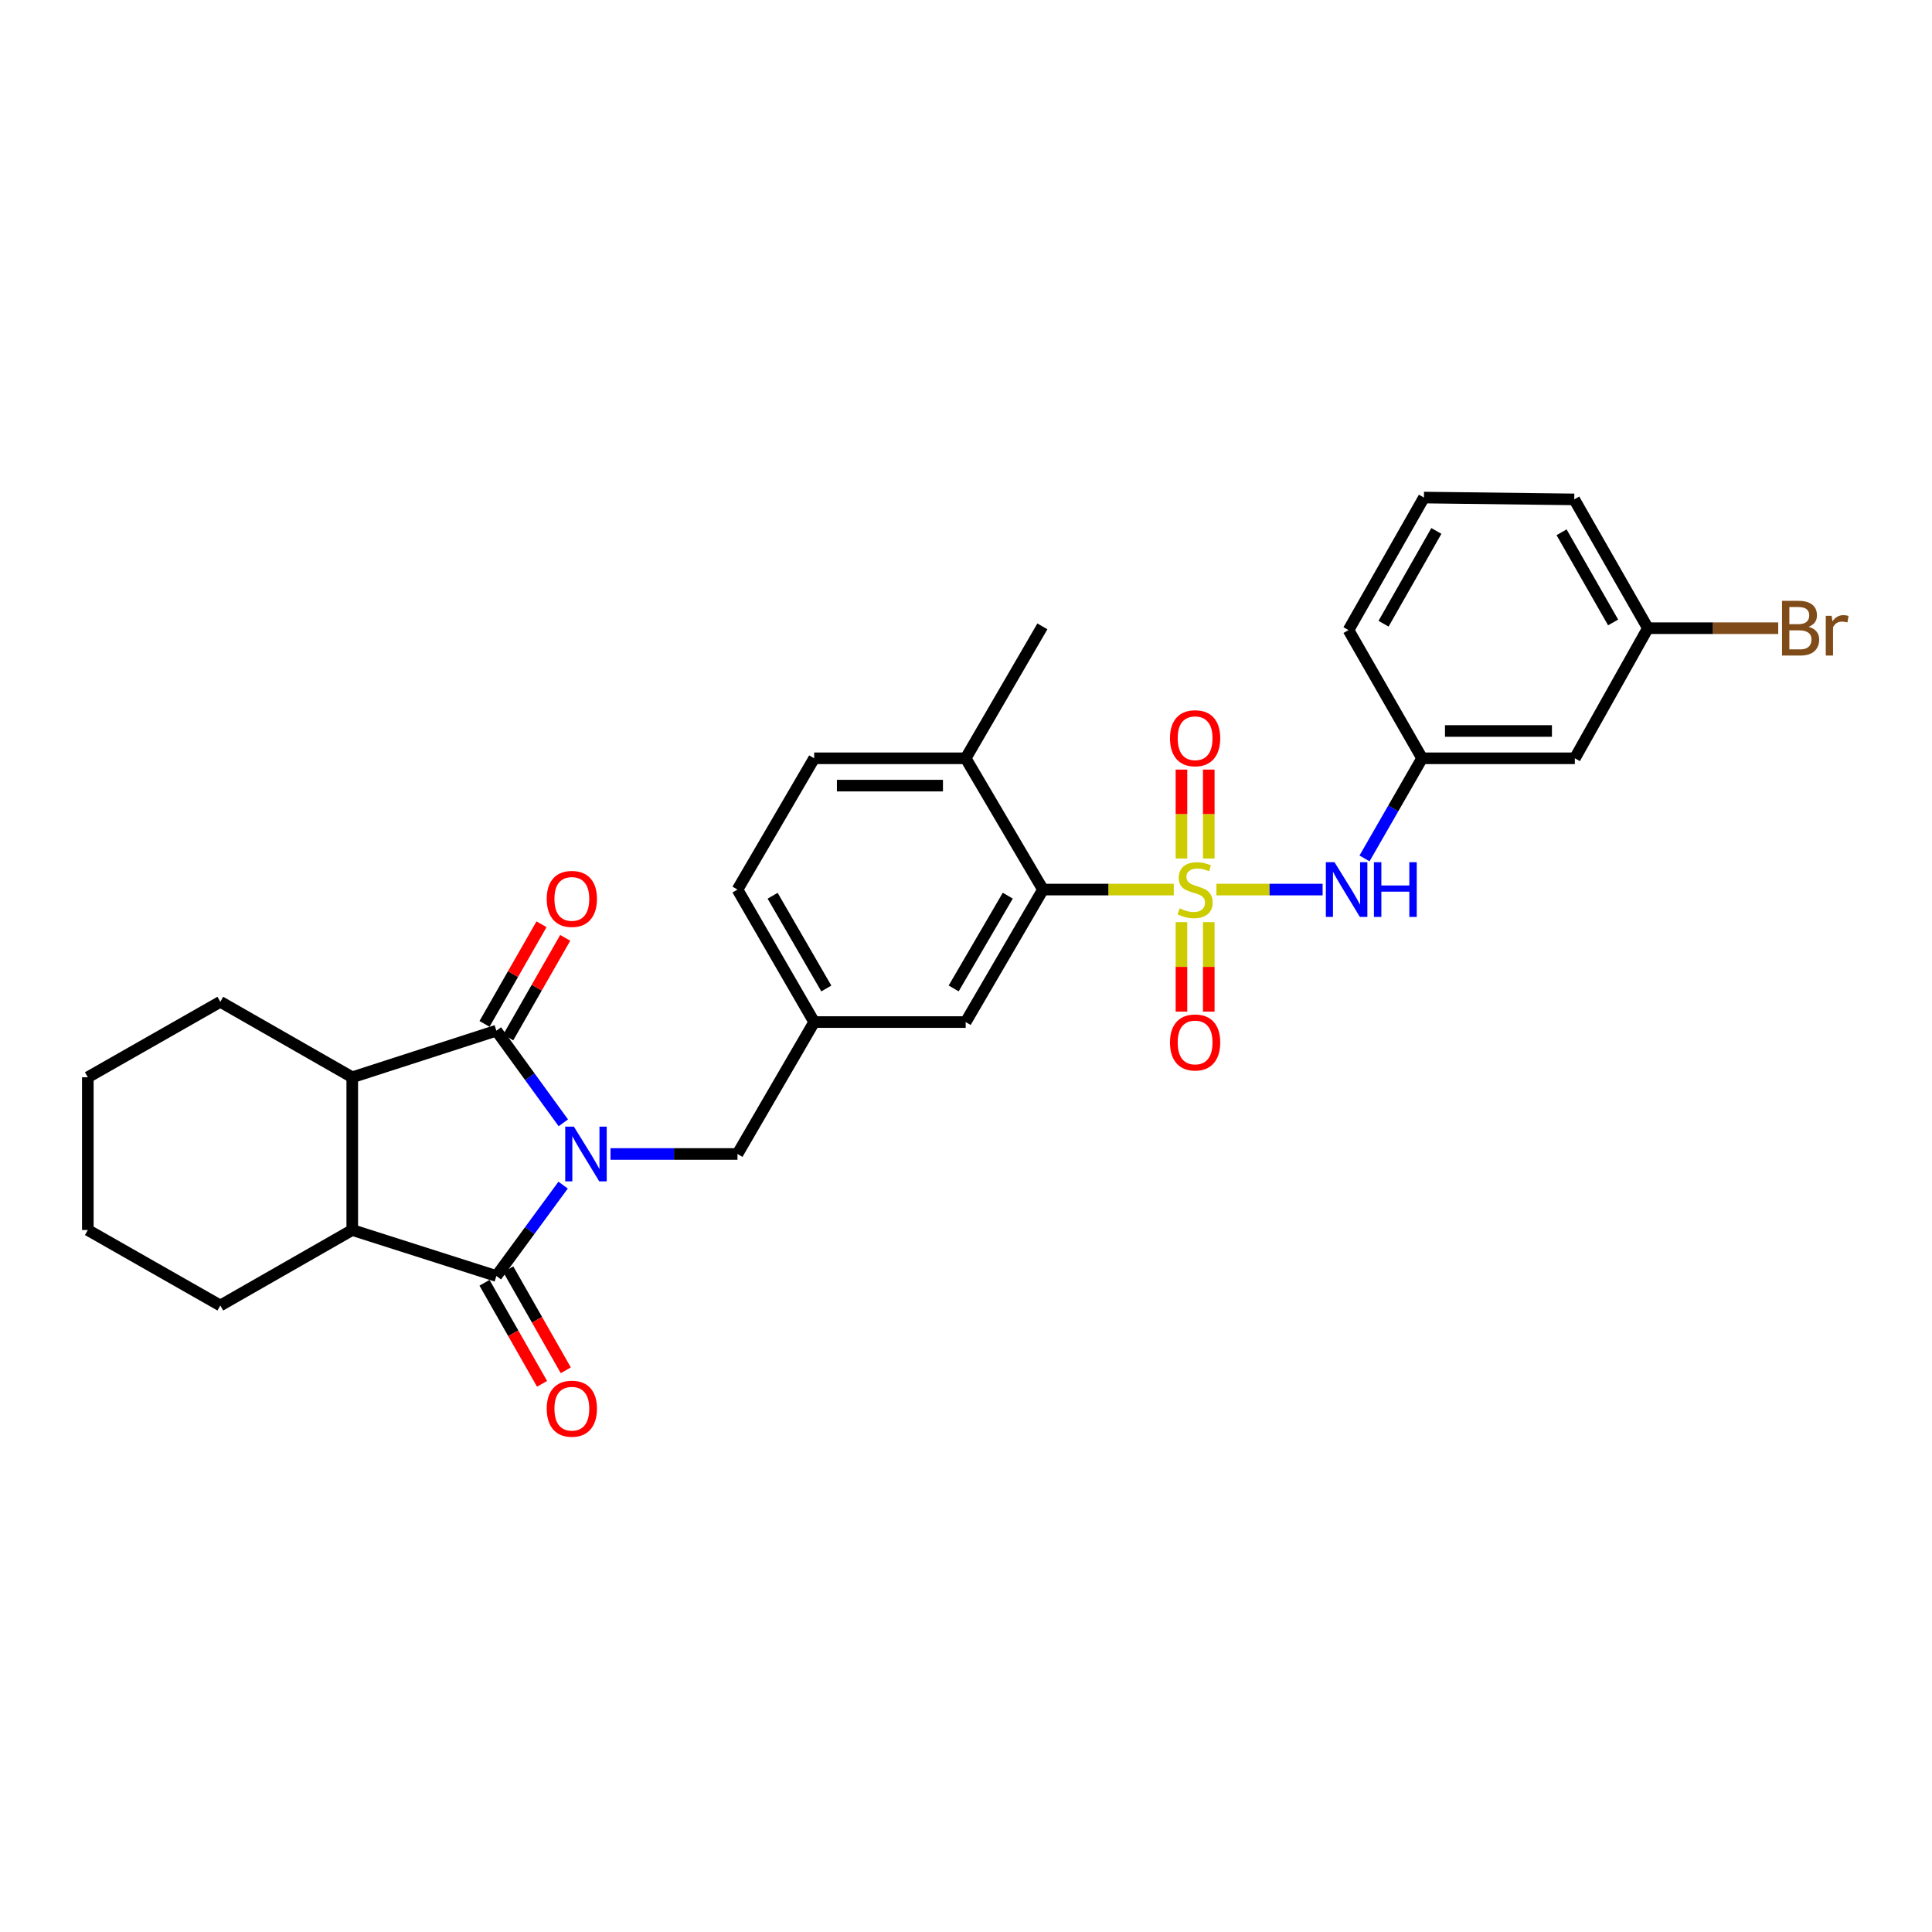 <?xml version='1.0' encoding='iso-8859-1'?>
<svg version='1.1' baseProfile='full'
              xmlns='http://www.w3.org/2000/svg'
                      xmlns:rdkit='http://www.rdkit.org/xml'
                      xmlns:xlink='http://www.w3.org/1999/xlink'
                  xml:space='preserve'
width='1000px' height='1000px' viewBox='0 0 1000 1000'>
<!-- END OF HEADER -->
<rect style='opacity:1.0;fill:#FFFFFF;stroke:none' width='1000' height='1000' x='0' y='0'> </rect>
<path class='bond-1' d='M 291.465,613.42 L 274.194,636.94' style='fill:none;fill-rule:evenodd;stroke:#0000FF;stroke-width:6px;stroke-linecap:butt;stroke-linejoin:miter;stroke-opacity:1' />
<path class='bond-1' d='M 274.194,636.94 L 256.923,660.46' style='fill:none;fill-rule:evenodd;stroke:#000000;stroke-width:6px;stroke-linecap:butt;stroke-linejoin:miter;stroke-opacity:1' />
<path class='bond-2' d='M 291.578,581.169 L 274.25,557.325' style='fill:none;fill-rule:evenodd;stroke:#0000FF;stroke-width:6px;stroke-linecap:butt;stroke-linejoin:miter;stroke-opacity:1' />
<path class='bond-2' d='M 274.25,557.325 L 256.923,533.482' style='fill:none;fill-rule:evenodd;stroke:#000000;stroke-width:6px;stroke-linecap:butt;stroke-linejoin:miter;stroke-opacity:1' />
<path class='bond-7' d='M 316.001,597.301 L 348.86,597.301' style='fill:none;fill-rule:evenodd;stroke:#0000FF;stroke-width:6px;stroke-linecap:butt;stroke-linejoin:miter;stroke-opacity:1' />
<path class='bond-7' d='M 348.86,597.301 L 381.718,597.301' style='fill:none;fill-rule:evenodd;stroke:#000000;stroke-width:6px;stroke-linecap:butt;stroke-linejoin:miter;stroke-opacity:1' />
<path class='bond-0' d='M 607.538,460.439 L 573.689,460.439' style='fill:none;fill-rule:evenodd;stroke:#CCCC00;stroke-width:6px;stroke-linecap:butt;stroke-linejoin:miter;stroke-opacity:1' />
<path class='bond-0' d='M 573.689,460.439 L 539.84,460.439' style='fill:none;fill-rule:evenodd;stroke:#000000;stroke-width:6px;stroke-linecap:butt;stroke-linejoin:miter;stroke-opacity:1' />
<path class='bond-6' d='M 629.627,460.439 L 657.103,460.439' style='fill:none;fill-rule:evenodd;stroke:#CCCC00;stroke-width:6px;stroke-linecap:butt;stroke-linejoin:miter;stroke-opacity:1' />
<path class='bond-6' d='M 657.103,460.439 L 684.58,460.439' style='fill:none;fill-rule:evenodd;stroke:#0000FF;stroke-width:6px;stroke-linecap:butt;stroke-linejoin:miter;stroke-opacity:1' />
<path class='bond-8' d='M 625.658,444.358 L 625.658,421.349' style='fill:none;fill-rule:evenodd;stroke:#CCCC00;stroke-width:6px;stroke-linecap:butt;stroke-linejoin:miter;stroke-opacity:1' />
<path class='bond-8' d='M 625.658,421.349 L 625.658,398.34' style='fill:none;fill-rule:evenodd;stroke:#FF0000;stroke-width:6px;stroke-linecap:butt;stroke-linejoin:miter;stroke-opacity:1' />
<path class='bond-8' d='M 611.516,444.358 L 611.516,421.349' style='fill:none;fill-rule:evenodd;stroke:#CCCC00;stroke-width:6px;stroke-linecap:butt;stroke-linejoin:miter;stroke-opacity:1' />
<path class='bond-8' d='M 611.516,421.349 L 611.516,398.34' style='fill:none;fill-rule:evenodd;stroke:#FF0000;stroke-width:6px;stroke-linecap:butt;stroke-linejoin:miter;stroke-opacity:1' />
<path class='bond-9' d='M 611.516,477.295 L 611.516,500.456' style='fill:none;fill-rule:evenodd;stroke:#CCCC00;stroke-width:6px;stroke-linecap:butt;stroke-linejoin:miter;stroke-opacity:1' />
<path class='bond-9' d='M 611.516,500.456 L 611.516,523.617' style='fill:none;fill-rule:evenodd;stroke:#FF0000;stroke-width:6px;stroke-linecap:butt;stroke-linejoin:miter;stroke-opacity:1' />
<path class='bond-9' d='M 625.658,477.295 L 625.658,500.456' style='fill:none;fill-rule:evenodd;stroke:#CCCC00;stroke-width:6px;stroke-linecap:butt;stroke-linejoin:miter;stroke-opacity:1' />
<path class='bond-9' d='M 625.658,500.456 L 625.658,523.617' style='fill:none;fill-rule:evenodd;stroke:#FF0000;stroke-width:6px;stroke-linecap:butt;stroke-linejoin:miter;stroke-opacity:1' />
<path class='bond-4' d='M 256.923,660.46 L 182.325,636.655' style='fill:none;fill-rule:evenodd;stroke:#000000;stroke-width:6px;stroke-linecap:butt;stroke-linejoin:miter;stroke-opacity:1' />
<path class='bond-10' d='M 250.779,663.959 L 265.671,690.111' style='fill:none;fill-rule:evenodd;stroke:#000000;stroke-width:6px;stroke-linecap:butt;stroke-linejoin:miter;stroke-opacity:1' />
<path class='bond-10' d='M 265.671,690.111 L 280.563,716.262' style='fill:none;fill-rule:evenodd;stroke:#FF0000;stroke-width:6px;stroke-linecap:butt;stroke-linejoin:miter;stroke-opacity:1' />
<path class='bond-10' d='M 263.068,656.961 L 277.96,683.112' style='fill:none;fill-rule:evenodd;stroke:#000000;stroke-width:6px;stroke-linecap:butt;stroke-linejoin:miter;stroke-opacity:1' />
<path class='bond-10' d='M 277.96,683.112 L 292.852,709.264' style='fill:none;fill-rule:evenodd;stroke:#FF0000;stroke-width:6px;stroke-linecap:butt;stroke-linejoin:miter;stroke-opacity:1' />
<path class='bond-3' d='M 256.923,533.482 L 182.325,557.594' style='fill:none;fill-rule:evenodd;stroke:#000000;stroke-width:6px;stroke-linecap:butt;stroke-linejoin:miter;stroke-opacity:1' />
<path class='bond-11' d='M 263.061,536.992 L 277.809,511.211' style='fill:none;fill-rule:evenodd;stroke:#000000;stroke-width:6px;stroke-linecap:butt;stroke-linejoin:miter;stroke-opacity:1' />
<path class='bond-11' d='M 277.809,511.211 L 292.556,485.43' style='fill:none;fill-rule:evenodd;stroke:#FF0000;stroke-width:6px;stroke-linecap:butt;stroke-linejoin:miter;stroke-opacity:1' />
<path class='bond-11' d='M 250.786,529.971 L 265.533,504.189' style='fill:none;fill-rule:evenodd;stroke:#000000;stroke-width:6px;stroke-linecap:butt;stroke-linejoin:miter;stroke-opacity:1' />
<path class='bond-11' d='M 265.533,504.189 L 280.281,478.408' style='fill:none;fill-rule:evenodd;stroke:#FF0000;stroke-width:6px;stroke-linecap:butt;stroke-linejoin:miter;stroke-opacity:1' />
<path class='bond-21' d='M 182.325,557.594 L 114.035,518.53' style='fill:none;fill-rule:evenodd;stroke:#000000;stroke-width:6px;stroke-linecap:butt;stroke-linejoin:miter;stroke-opacity:1' />
<path class='bond-29' d='M 182.325,557.594 L 182.325,636.655' style='fill:none;fill-rule:evenodd;stroke:#000000;stroke-width:6px;stroke-linecap:butt;stroke-linejoin:miter;stroke-opacity:1' />
<path class='bond-22' d='M 182.325,636.655 L 114.035,675.718' style='fill:none;fill-rule:evenodd;stroke:#000000;stroke-width:6px;stroke-linecap:butt;stroke-linejoin:miter;stroke-opacity:1' />
<path class='bond-5' d='M 539.84,460.439 L 499.834,529.019' style='fill:none;fill-rule:evenodd;stroke:#000000;stroke-width:6px;stroke-linecap:butt;stroke-linejoin:miter;stroke-opacity:1' />
<path class='bond-5' d='M 521.624,463.6 L 493.62,511.606' style='fill:none;fill-rule:evenodd;stroke:#000000;stroke-width:6px;stroke-linecap:butt;stroke-linejoin:miter;stroke-opacity:1' />
<path class='bond-31' d='M 539.84,460.439 L 499.834,392.495' style='fill:none;fill-rule:evenodd;stroke:#000000;stroke-width:6px;stroke-linecap:butt;stroke-linejoin:miter;stroke-opacity:1' />
<path class='bond-14' d='M 706.271,444.319 L 721.169,418.407' style='fill:none;fill-rule:evenodd;stroke:#0000FF;stroke-width:6px;stroke-linecap:butt;stroke-linejoin:miter;stroke-opacity:1' />
<path class='bond-14' d='M 721.169,418.407 L 736.067,392.495' style='fill:none;fill-rule:evenodd;stroke:#000000;stroke-width:6px;stroke-linecap:butt;stroke-linejoin:miter;stroke-opacity:1' />
<path class='bond-15' d='M 381.718,597.301 L 421.417,529.019' style='fill:none;fill-rule:evenodd;stroke:#000000;stroke-width:6px;stroke-linecap:butt;stroke-linejoin:miter;stroke-opacity:1' />
<path class='bond-12' d='M 499.834,529.019 L 421.417,529.019' style='fill:none;fill-rule:evenodd;stroke:#000000;stroke-width:6px;stroke-linecap:butt;stroke-linejoin:miter;stroke-opacity:1' />
<path class='bond-13' d='M 499.834,392.495 L 421.417,392.495' style='fill:none;fill-rule:evenodd;stroke:#000000;stroke-width:6px;stroke-linecap:butt;stroke-linejoin:miter;stroke-opacity:1' />
<path class='bond-13' d='M 488.072,406.636 L 433.18,406.636' style='fill:none;fill-rule:evenodd;stroke:#000000;stroke-width:6px;stroke-linecap:butt;stroke-linejoin:miter;stroke-opacity:1' />
<path class='bond-25' d='M 499.834,392.495 L 539.534,324.213' style='fill:none;fill-rule:evenodd;stroke:#000000;stroke-width:6px;stroke-linecap:butt;stroke-linejoin:miter;stroke-opacity:1' />
<path class='bond-16' d='M 736.067,392.495 L 815.136,392.495' style='fill:none;fill-rule:evenodd;stroke:#000000;stroke-width:6px;stroke-linecap:butt;stroke-linejoin:miter;stroke-opacity:1' />
<path class='bond-16' d='M 747.927,378.353 L 803.276,378.353' style='fill:none;fill-rule:evenodd;stroke:#000000;stroke-width:6px;stroke-linecap:butt;stroke-linejoin:miter;stroke-opacity:1' />
<path class='bond-24' d='M 736.067,392.495 L 697.978,326.13' style='fill:none;fill-rule:evenodd;stroke:#000000;stroke-width:6px;stroke-linecap:butt;stroke-linejoin:miter;stroke-opacity:1' />
<path class='bond-19' d='M 421.417,529.019 L 381.718,460.439' style='fill:none;fill-rule:evenodd;stroke:#000000;stroke-width:6px;stroke-linecap:butt;stroke-linejoin:miter;stroke-opacity:1' />
<path class='bond-19' d='M 427.702,511.647 L 399.912,463.641' style='fill:none;fill-rule:evenodd;stroke:#000000;stroke-width:6px;stroke-linecap:butt;stroke-linejoin:miter;stroke-opacity:1' />
<path class='bond-18' d='M 815.136,392.495 L 852.942,325.155' style='fill:none;fill-rule:evenodd;stroke:#000000;stroke-width:6px;stroke-linecap:butt;stroke-linejoin:miter;stroke-opacity:1' />
<path class='bond-17' d='M 421.417,392.495 L 381.718,460.439' style='fill:none;fill-rule:evenodd;stroke:#000000;stroke-width:6px;stroke-linecap:butt;stroke-linejoin:miter;stroke-opacity:1' />
<path class='bond-20' d='M 852.942,325.155 L 886.671,325.155' style='fill:none;fill-rule:evenodd;stroke:#000000;stroke-width:6px;stroke-linecap:butt;stroke-linejoin:miter;stroke-opacity:1' />
<path class='bond-20' d='M 886.671,325.155 L 920.399,325.155' style='fill:none;fill-rule:evenodd;stroke:#7F4C19;stroke-width:6px;stroke-linecap:butt;stroke-linejoin:miter;stroke-opacity:1' />
<path class='bond-32' d='M 852.942,325.155 L 814.83,258.484' style='fill:none;fill-rule:evenodd;stroke:#000000;stroke-width:6px;stroke-linecap:butt;stroke-linejoin:miter;stroke-opacity:1' />
<path class='bond-32' d='M 834.948,322.173 L 808.269,275.503' style='fill:none;fill-rule:evenodd;stroke:#000000;stroke-width:6px;stroke-linecap:butt;stroke-linejoin:miter;stroke-opacity:1' />
<path class='bond-27' d='M 114.035,518.53 L 45.455,557.594' style='fill:none;fill-rule:evenodd;stroke:#000000;stroke-width:6px;stroke-linecap:butt;stroke-linejoin:miter;stroke-opacity:1' />
<path class='bond-28' d='M 114.035,675.718 L 45.455,636.655' style='fill:none;fill-rule:evenodd;stroke:#000000;stroke-width:6px;stroke-linecap:butt;stroke-linejoin:miter;stroke-opacity:1' />
<path class='bond-23' d='M 737.026,257.534 L 697.978,326.13' style='fill:none;fill-rule:evenodd;stroke:#000000;stroke-width:6px;stroke-linecap:butt;stroke-linejoin:miter;stroke-opacity:1' />
<path class='bond-23' d='M 743.459,274.819 L 716.125,322.836' style='fill:none;fill-rule:evenodd;stroke:#000000;stroke-width:6px;stroke-linecap:butt;stroke-linejoin:miter;stroke-opacity:1' />
<path class='bond-26' d='M 737.026,257.534 L 814.83,258.484' style='fill:none;fill-rule:evenodd;stroke:#000000;stroke-width:6px;stroke-linecap:butt;stroke-linejoin:miter;stroke-opacity:1' />
<path class='bond-30' d='M 45.455,557.594 L 45.455,636.655' style='fill:none;fill-rule:evenodd;stroke:#000000;stroke-width:6px;stroke-linecap:butt;stroke-linejoin:miter;stroke-opacity:1' />
<path  class='atom-0' d='M 297.041 583.141
L 306.321 598.141
Q 307.241 599.621, 308.721 602.301
Q 310.201 604.981, 310.281 605.141
L 310.281 583.141
L 314.041 583.141
L 314.041 611.461
L 310.161 611.461
L 300.201 595.061
Q 299.041 593.141, 297.801 590.941
Q 296.601 588.741, 296.241 588.061
L 296.241 611.461
L 292.561 611.461
L 292.561 583.141
L 297.041 583.141
' fill='#0000FF'/>
<path  class='atom-1' d='M 610.587 470.159
Q 610.907 470.279, 612.227 470.839
Q 613.547 471.399, 614.987 471.759
Q 616.467 472.079, 617.907 472.079
Q 620.587 472.079, 622.147 470.799
Q 623.707 469.479, 623.707 467.199
Q 623.707 465.639, 622.907 464.679
Q 622.147 463.719, 620.947 463.199
Q 619.747 462.679, 617.747 462.079
Q 615.227 461.319, 613.707 460.599
Q 612.227 459.879, 611.147 458.359
Q 610.107 456.839, 610.107 454.279
Q 610.107 450.719, 612.507 448.519
Q 614.947 446.319, 619.747 446.319
Q 623.027 446.319, 626.747 447.879
L 625.827 450.959
Q 622.427 449.559, 619.867 449.559
Q 617.107 449.559, 615.587 450.719
Q 614.067 451.839, 614.107 453.799
Q 614.107 455.319, 614.867 456.239
Q 615.667 457.159, 616.787 457.679
Q 617.947 458.199, 619.867 458.799
Q 622.427 459.599, 623.947 460.399
Q 625.467 461.199, 626.547 462.839
Q 627.667 464.439, 627.667 467.199
Q 627.667 471.119, 625.027 473.239
Q 622.427 475.319, 618.067 475.319
Q 615.547 475.319, 613.627 474.759
Q 611.747 474.239, 609.507 473.319
L 610.587 470.159
' fill='#CCCC00'/>
<path  class='atom-7' d='M 690.744 446.279
L 700.024 461.279
Q 700.944 462.759, 702.424 465.439
Q 703.904 468.119, 703.984 468.279
L 703.984 446.279
L 707.744 446.279
L 707.744 474.599
L 703.864 474.599
L 693.904 458.199
Q 692.744 456.279, 691.504 454.079
Q 690.304 451.879, 689.944 451.199
L 689.944 474.599
L 686.264 474.599
L 686.264 446.279
L 690.744 446.279
' fill='#0000FF'/>
<path  class='atom-7' d='M 711.144 446.279
L 714.984 446.279
L 714.984 458.319
L 729.464 458.319
L 729.464 446.279
L 733.304 446.279
L 733.304 474.599
L 729.464 474.599
L 729.464 461.519
L 714.984 461.519
L 714.984 474.599
L 711.144 474.599
L 711.144 446.279
' fill='#0000FF'/>
<path  class='atom-9' d='M 605.587 382.102
Q 605.587 375.302, 608.947 371.502
Q 612.307 367.702, 618.587 367.702
Q 624.867 367.702, 628.227 371.502
Q 631.587 375.302, 631.587 382.102
Q 631.587 388.982, 628.187 392.902
Q 624.787 396.782, 618.587 396.782
Q 612.347 396.782, 608.947 392.902
Q 605.587 389.022, 605.587 382.102
M 618.587 393.582
Q 622.907 393.582, 625.227 390.702
Q 627.587 387.782, 627.587 382.102
Q 627.587 376.542, 625.227 373.742
Q 622.907 370.902, 618.587 370.902
Q 614.267 370.902, 611.907 373.702
Q 609.587 376.502, 609.587 382.102
Q 609.587 387.822, 611.907 390.702
Q 614.267 393.582, 618.587 393.582
' fill='#FF0000'/>
<path  class='atom-10' d='M 605.587 539.572
Q 605.587 532.772, 608.947 528.972
Q 612.307 525.172, 618.587 525.172
Q 624.867 525.172, 628.227 528.972
Q 631.587 532.772, 631.587 539.572
Q 631.587 546.452, 628.187 550.372
Q 624.787 554.252, 618.587 554.252
Q 612.347 554.252, 608.947 550.372
Q 605.587 546.492, 605.587 539.572
M 618.587 551.052
Q 622.907 551.052, 625.227 548.172
Q 627.587 545.252, 627.587 539.572
Q 627.587 534.012, 625.227 531.212
Q 622.907 528.372, 618.587 528.372
Q 614.267 528.372, 611.907 531.172
Q 609.587 533.972, 609.587 539.572
Q 609.587 545.292, 611.907 548.172
Q 614.267 551.052, 618.587 551.052
' fill='#FF0000'/>
<path  class='atom-11' d='M 282.986 729.136
Q 282.986 722.336, 286.346 718.536
Q 289.706 714.736, 295.986 714.736
Q 302.266 714.736, 305.626 718.536
Q 308.986 722.336, 308.986 729.136
Q 308.986 736.016, 305.586 739.936
Q 302.186 743.816, 295.986 743.816
Q 289.746 743.816, 286.346 739.936
Q 282.986 736.056, 282.986 729.136
M 295.986 740.616
Q 300.306 740.616, 302.626 737.736
Q 304.986 734.816, 304.986 729.136
Q 304.986 723.576, 302.626 720.776
Q 300.306 717.936, 295.986 717.936
Q 291.666 717.936, 289.306 720.736
Q 286.986 723.536, 286.986 729.136
Q 286.986 734.856, 289.306 737.736
Q 291.666 740.616, 295.986 740.616
' fill='#FF0000'/>
<path  class='atom-12' d='M 282.986 465.272
Q 282.986 458.472, 286.346 454.672
Q 289.706 450.872, 295.986 450.872
Q 302.266 450.872, 305.626 454.672
Q 308.986 458.472, 308.986 465.272
Q 308.986 472.152, 305.586 476.072
Q 302.186 479.952, 295.986 479.952
Q 289.746 479.952, 286.346 476.072
Q 282.986 472.192, 282.986 465.272
M 295.986 476.752
Q 300.306 476.752, 302.626 473.872
Q 304.986 470.952, 304.986 465.272
Q 304.986 459.712, 302.626 456.912
Q 300.306 454.072, 295.986 454.072
Q 291.666 454.072, 289.306 456.872
Q 286.986 459.672, 286.986 465.272
Q 286.986 470.992, 289.306 473.872
Q 291.666 476.752, 295.986 476.752
' fill='#FF0000'/>
<path  class='atom-21' d='M 936.135 324.435
Q 938.855 325.195, 940.215 326.875
Q 941.615 328.515, 941.615 330.955
Q 941.615 334.875, 939.095 337.115
Q 936.615 339.315, 931.895 339.315
L 922.375 339.315
L 922.375 310.995
L 930.735 310.995
Q 935.575 310.995, 938.015 312.955
Q 940.455 314.915, 940.455 318.515
Q 940.455 322.795, 936.135 324.435
M 926.175 314.195
L 926.175 323.075
L 930.735 323.075
Q 933.535 323.075, 934.975 321.955
Q 936.455 320.795, 936.455 318.515
Q 936.455 314.195, 930.735 314.195
L 926.175 314.195
M 931.895 336.115
Q 934.655 336.115, 936.135 334.795
Q 937.615 333.475, 937.615 330.955
Q 937.615 328.635, 935.975 327.475
Q 934.375 326.275, 931.295 326.275
L 926.175 326.275
L 926.175 336.115
L 931.895 336.115
' fill='#7F4C19'/>
<path  class='atom-21' d='M 948.055 318.755
L 948.495 321.595
Q 950.655 318.395, 954.175 318.395
Q 955.295 318.395, 956.815 318.795
L 956.215 322.155
Q 954.495 321.755, 953.535 321.755
Q 951.855 321.755, 950.735 322.435
Q 949.655 323.075, 948.775 324.635
L 948.775 339.315
L 945.015 339.315
L 945.015 318.755
L 948.055 318.755
' fill='#7F4C19'/>
</svg>

